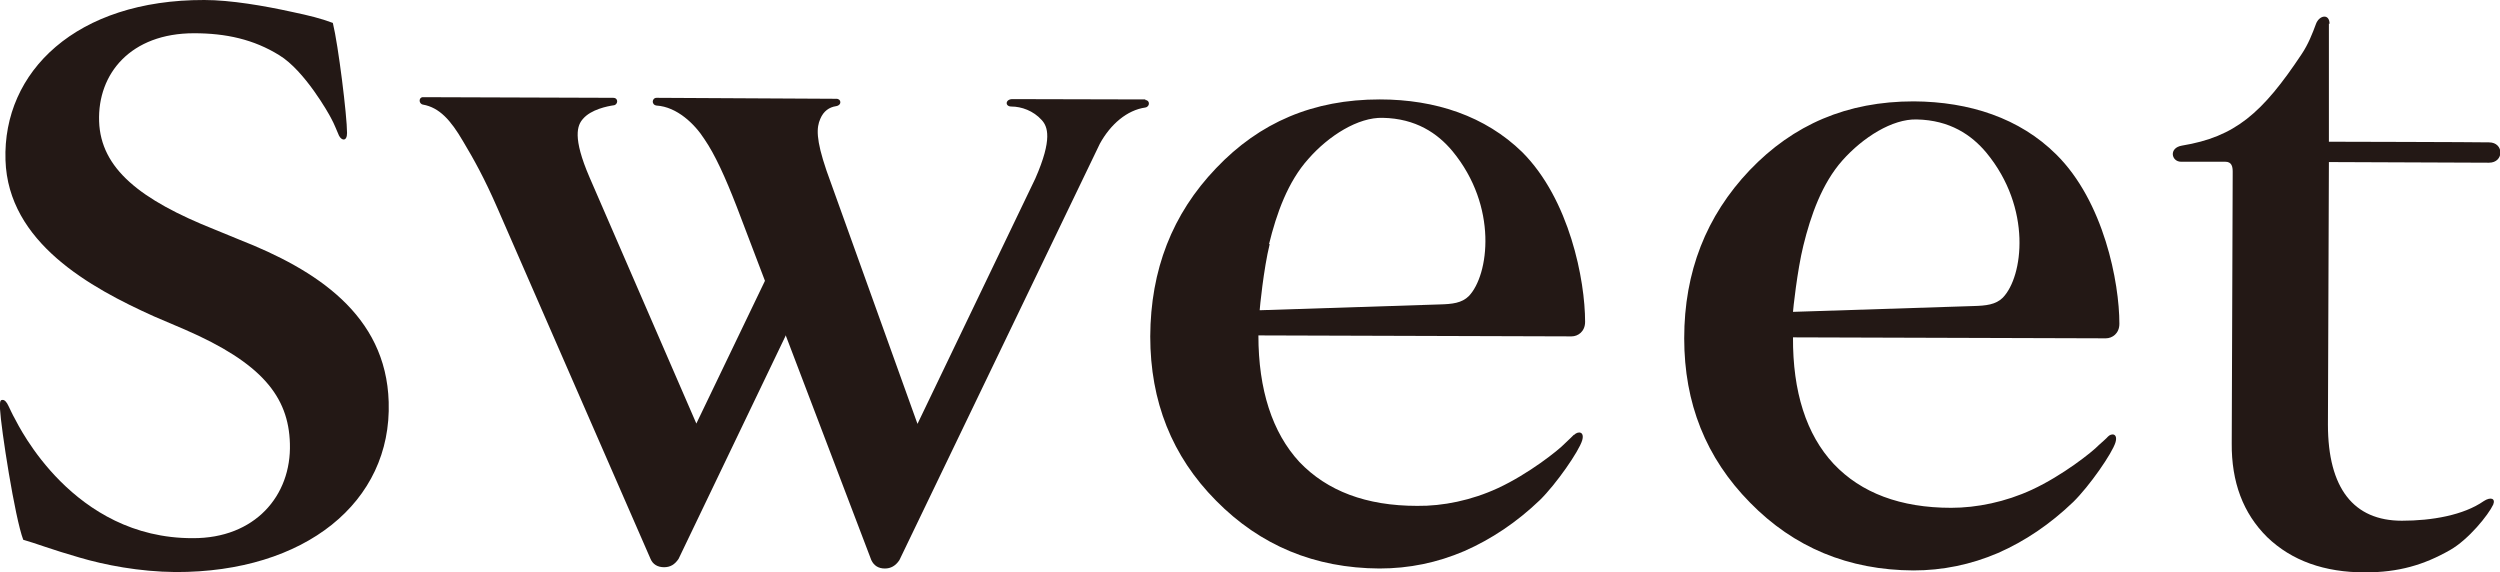 <?xml version="1.0" encoding="UTF-8"?>
<svg id="_レイヤー_2" data-name="レイヤー 2" xmlns="http://www.w3.org/2000/svg" viewBox="0 0 77.44 17.73">
  <defs>
    <style>
      .cls-1 {
        fill: #231815;
      }
    </style>
  </defs>
  <g id="_レイヤー_1-2" data-name="レイヤー 1">
    <g>
      <path class="cls-1" d="M72.14.73c0,.33,0,3.66,0,3.66,0,0,4.57.01,4.96.02.47,0,.47.63,0,.63-.35,0-4.96-.02-4.96-.02l-.03,8.13c0,1.98.8,2.98,2.29,2.98.93,0,1.91-.17,2.54-.61.2-.13.37-.09.29.11-.15.32-.76,1.08-1.34,1.41-.81.46-1.59.69-2.63.69-1.26,0-2.27-.36-3.03-1.09-.75-.74-1.11-1.71-1.1-2.91l.03-8.41c0-.16-.03-.31-.23-.31,0,0-1.2,0-1.37,0-.3,0-.39-.43.03-.5,1.64-.27,2.49-1,3.71-2.84.2-.3.33-.63.44-.93.1-.27.42-.33.42,0h0Z"/>
      <path class="cls-1" d="M24.55,6.92l-2.98,6.2-3.31-7.63c-.53-1.23-.38-1.61-.2-1.81.25-.29.75-.39.96-.42.12-.02.15-.23-.03-.23-.36,0-5.89-.02-5.89-.02-.13,0-.14.2,0,.23.51.09.86.48,1.24,1.13.34.57.66,1.14,1.07,2.08l4.74,10.86c.07.17.22.26.42.26.19,0,.33-.08.45-.26l4.16-8.67-.64-1.72h0Z"/>
      <path class="cls-1" d="M35.48,3.08c-.2,0-3.76-.01-4.12-.01-.22,0-.24.23-.03.23.31,0,.68.13.94.42.18.2.34.58-.2,1.81l-3.65,7.6-2.82-7.85c-.33-.97-.31-1.33-.19-1.6.1-.24.28-.36.48-.39.2-.03.17-.23.02-.23-.42,0-5.57-.03-5.57-.03-.15,0-.17.22,0,.24.63.04,1.18.57,1.48,1.04.33.48.65,1.19,1,2.09l4.17,10.95c.08.17.22.26.42.26.18,0,.33-.08.45-.26l6.21-12.9c.33-.6.84-1.04,1.41-1.12.15-.03.14-.23,0-.23h0Z"/>
      <path class="cls-1" d="M48.75,13.47s-.18.18-.28.27c-.2.21-1.12.94-2.07,1.38-.82.38-1.71.56-2.5.55-1.58,0-2.79-.46-3.65-1.36-.84-.91-1.27-2.24-1.27-3.92l9.7.03c.2,0,.42-.15.42-.45,0-1.29-.48-3.79-1.95-5.26-1.14-1.11-2.68-1.63-4.41-1.63-2.06,0-3.72.71-5.07,2.13-1.36,1.42-2.03,3.15-2.04,5.21,0,2.01.67,3.71,2.04,5.09,1.37,1.39,3.06,2.09,5.06,2.1.92,0,1.79-.18,2.63-.54.84-.37,1.62-.89,2.34-1.58.5-.49,1.21-1.51,1.31-1.85.08-.28-.13-.29-.25-.17h0ZM39.31,7.56c.23-.94.58-1.93,1.22-2.64.63-.72,1.54-1.29,2.3-1.27,1.03.02,1.7.48,2.16,1.03,1.42,1.72,1.13,3.84.51,4.49-.22.22-.52.25-.9.26l-5.58.18c0-.05.12-1.28.31-2.05h0Z"/>
      <path class="cls-1" d="M65.3,13.52c-.04.05-.19.18-.29.27-.2.21-1.12.94-2.07,1.38-.82.38-1.71.56-2.5.56-1.57,0-2.79-.46-3.64-1.36-.85-.91-1.27-2.24-1.26-3.92l9.69.03c.2,0,.42-.15.42-.45,0-1.28-.48-3.79-1.96-5.25-1.13-1.12-2.68-1.63-4.41-1.64-2.07,0-3.73.72-5.08,2.13-1.35,1.42-2.03,3.15-2.03,5.21,0,2.01.67,3.7,2.04,5.09,1.36,1.39,3.05,2.09,5.06,2.1.9,0,1.78-.18,2.62-.54.84-.37,1.61-.89,2.33-1.58.5-.49,1.21-1.51,1.31-1.85.08-.28-.13-.29-.24-.17h0ZM55.86,7.61c.23-.94.58-1.93,1.21-2.64.64-.72,1.55-1.29,2.3-1.27,1.03.02,1.7.48,2.16,1.03,1.42,1.72,1.14,3.84.51,4.49-.22.22-.53.25-.91.26l-5.59.18c0-.05.13-1.28.32-2.05h0Z"/>
      <path class="cls-1" d="M12.04,12.45c-.08-2.71-2.27-4.1-4.61-5.02l-.78-.32c-2.31-.92-3.53-1.89-3.58-3.35-.05-1.48.98-2.73,2.94-2.73.99,0,1.85.19,2.64.68.79.48,1.54,1.82,1.6,1.94.12.22.16.35.25.55.08.16.25.19.25-.08,0-.53-.27-2.72-.44-3.41-.37-.14-.74-.23-1.26-.34C8.19.18,7.14,0,6.33,0,2.36-.01.08,2.22.17,4.96c.08,2.55,2.62,3.95,4.6,4.84l.96.41c2.37,1.03,3.21,2.07,3.25,3.53.05,1.62-1.09,2.94-3.01,2.93-3.71.01-5.39-3.48-5.51-3.7-.08-.14-.14-.28-.2-.4-.05-.11-.12-.2-.2-.18-.06,0-.07.1-.06.28.03.59.46,3.37.72,4.05.36.1.9.31,1.74.55.78.23,1.85.44,2.98.45,4,.01,6.7-2.16,6.6-5.27h0Z"/>
    </g>
  </g>
</svg>